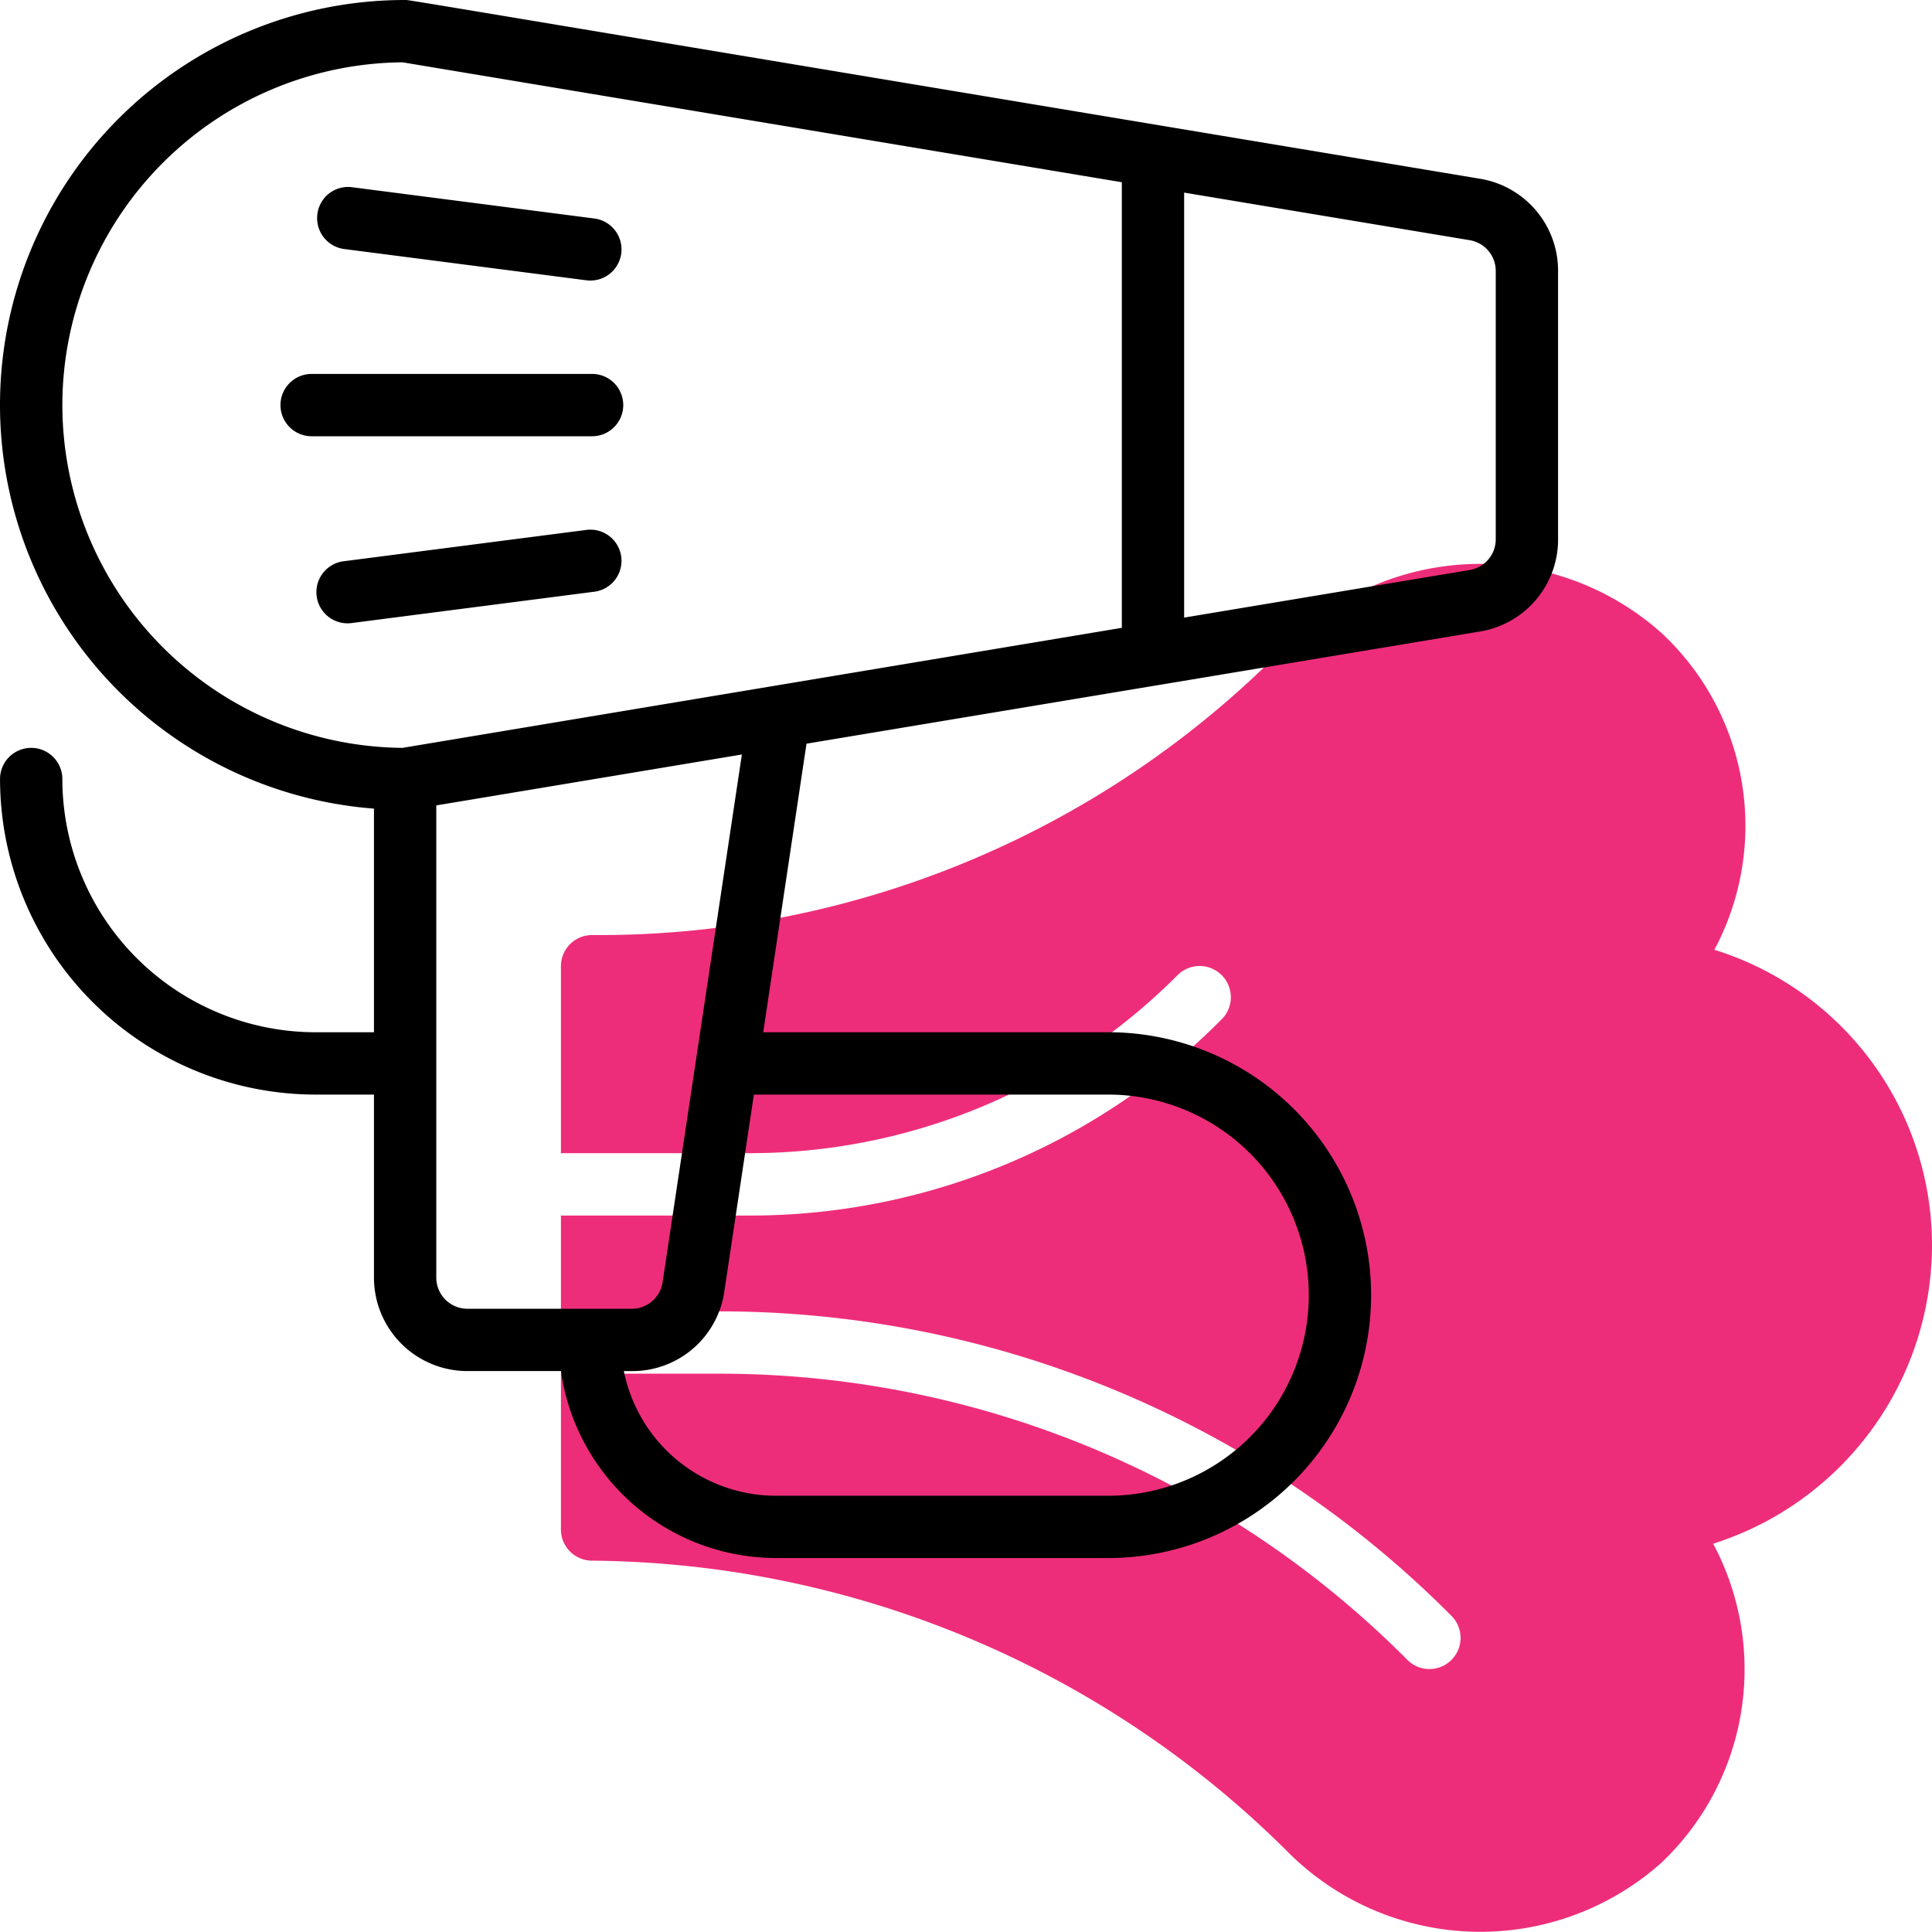 <svg xmlns="http://www.w3.org/2000/svg" width="62.001" height="61.995"><path d="M62.001 40.009a9.933 9.933 0 0 0-6.984-9.529 8.45 8.45 0 0 0-1.693-10.163 8.729 8.729 0 0 0-12.054.4 30.8 30.8 0 0 1-22.263 9.29h-.006a1 1 0 0 0-1 1v6h6A19.358 19.358 0 0 0 37.783 31.3a1.002 1.002 0 1 1 1.418 1.416 21.344 21.344 0 0 1-15.2 6.293h-6v3.075h5.006a33.1 33.1 0 0 1 23.56 9.759 1 1 0 1 1-1.414 1.414 31.116 31.116 0 0 0-22.146-9.173h-5.006v5a1 1 0 0 0 1.006 1 31.994 31.994 0 0 1 22.262 9.288 8.726 8.726 0 0 0 12.055.4 8.555 8.555 0 0 0 1.654-10.232 10.066 10.066 0 0 0 7.023-9.531z" fill="#ee2d7a"/><path d="M47.494 5.736C12.201-.143 13.166 0 13.001 0a12.994 12.994 0 0 0-1 25.95v7.177h-1.873A8.136 8.136 0 0 1 2.001 25a1 1 0 1 0-2 0 10.139 10.139 0 0 0 10.127 10.127h1.873V41a3 3 0 0 0 3 3h3a6.983 6.983 0 0 0 6.9 6h10.663a8.437 8.437 0 1 0 0-16.874H24.493l1.389-9.26 21.612-3.6a2.99 2.99 0 0 0 2.507-2.96V8.7a2.99 2.99 0 0 0-2.507-2.964zM2.001 13A11.012 11.012 0 0 1 12.92 2l23.081 3.848v14.3L12.92 24A11.013 11.013 0 0 1 2.001 13zm33.563 22.127a6.437 6.437 0 1 1 0 12.874H24.901a4.985 4.985 0 0 1-4.88-4h.258a2.981 2.981 0 0 0 2.966-2.554l.948-6.319zm-14.3 6.022a1 1 0 0 1-.989.851h-5.274a1 1 0 0 1-1-1V25.847l9.807-1.634zm26.737-23.843a1 1 0 0 1-.835.986l-9.165 1.528V6.181l9.165 1.527a1 1 0 0 1 .835.992zm-29-3.306h-9a1 1 0 0 1 0-2h9a1 1 0 0 1 0 2zm-8.816-7.128a.993.993 0 0 1 1.12-.863l7.745 1a1 1 0 1 1-.256 1.983l-7.745-1a1 1 0 0 1-.864-1.12zm8.865 12.12l-7.745 1a1 1 0 1 1-.256-1.983l7.745-1a1 1 0 1 1 .256 1.983z"/></svg>